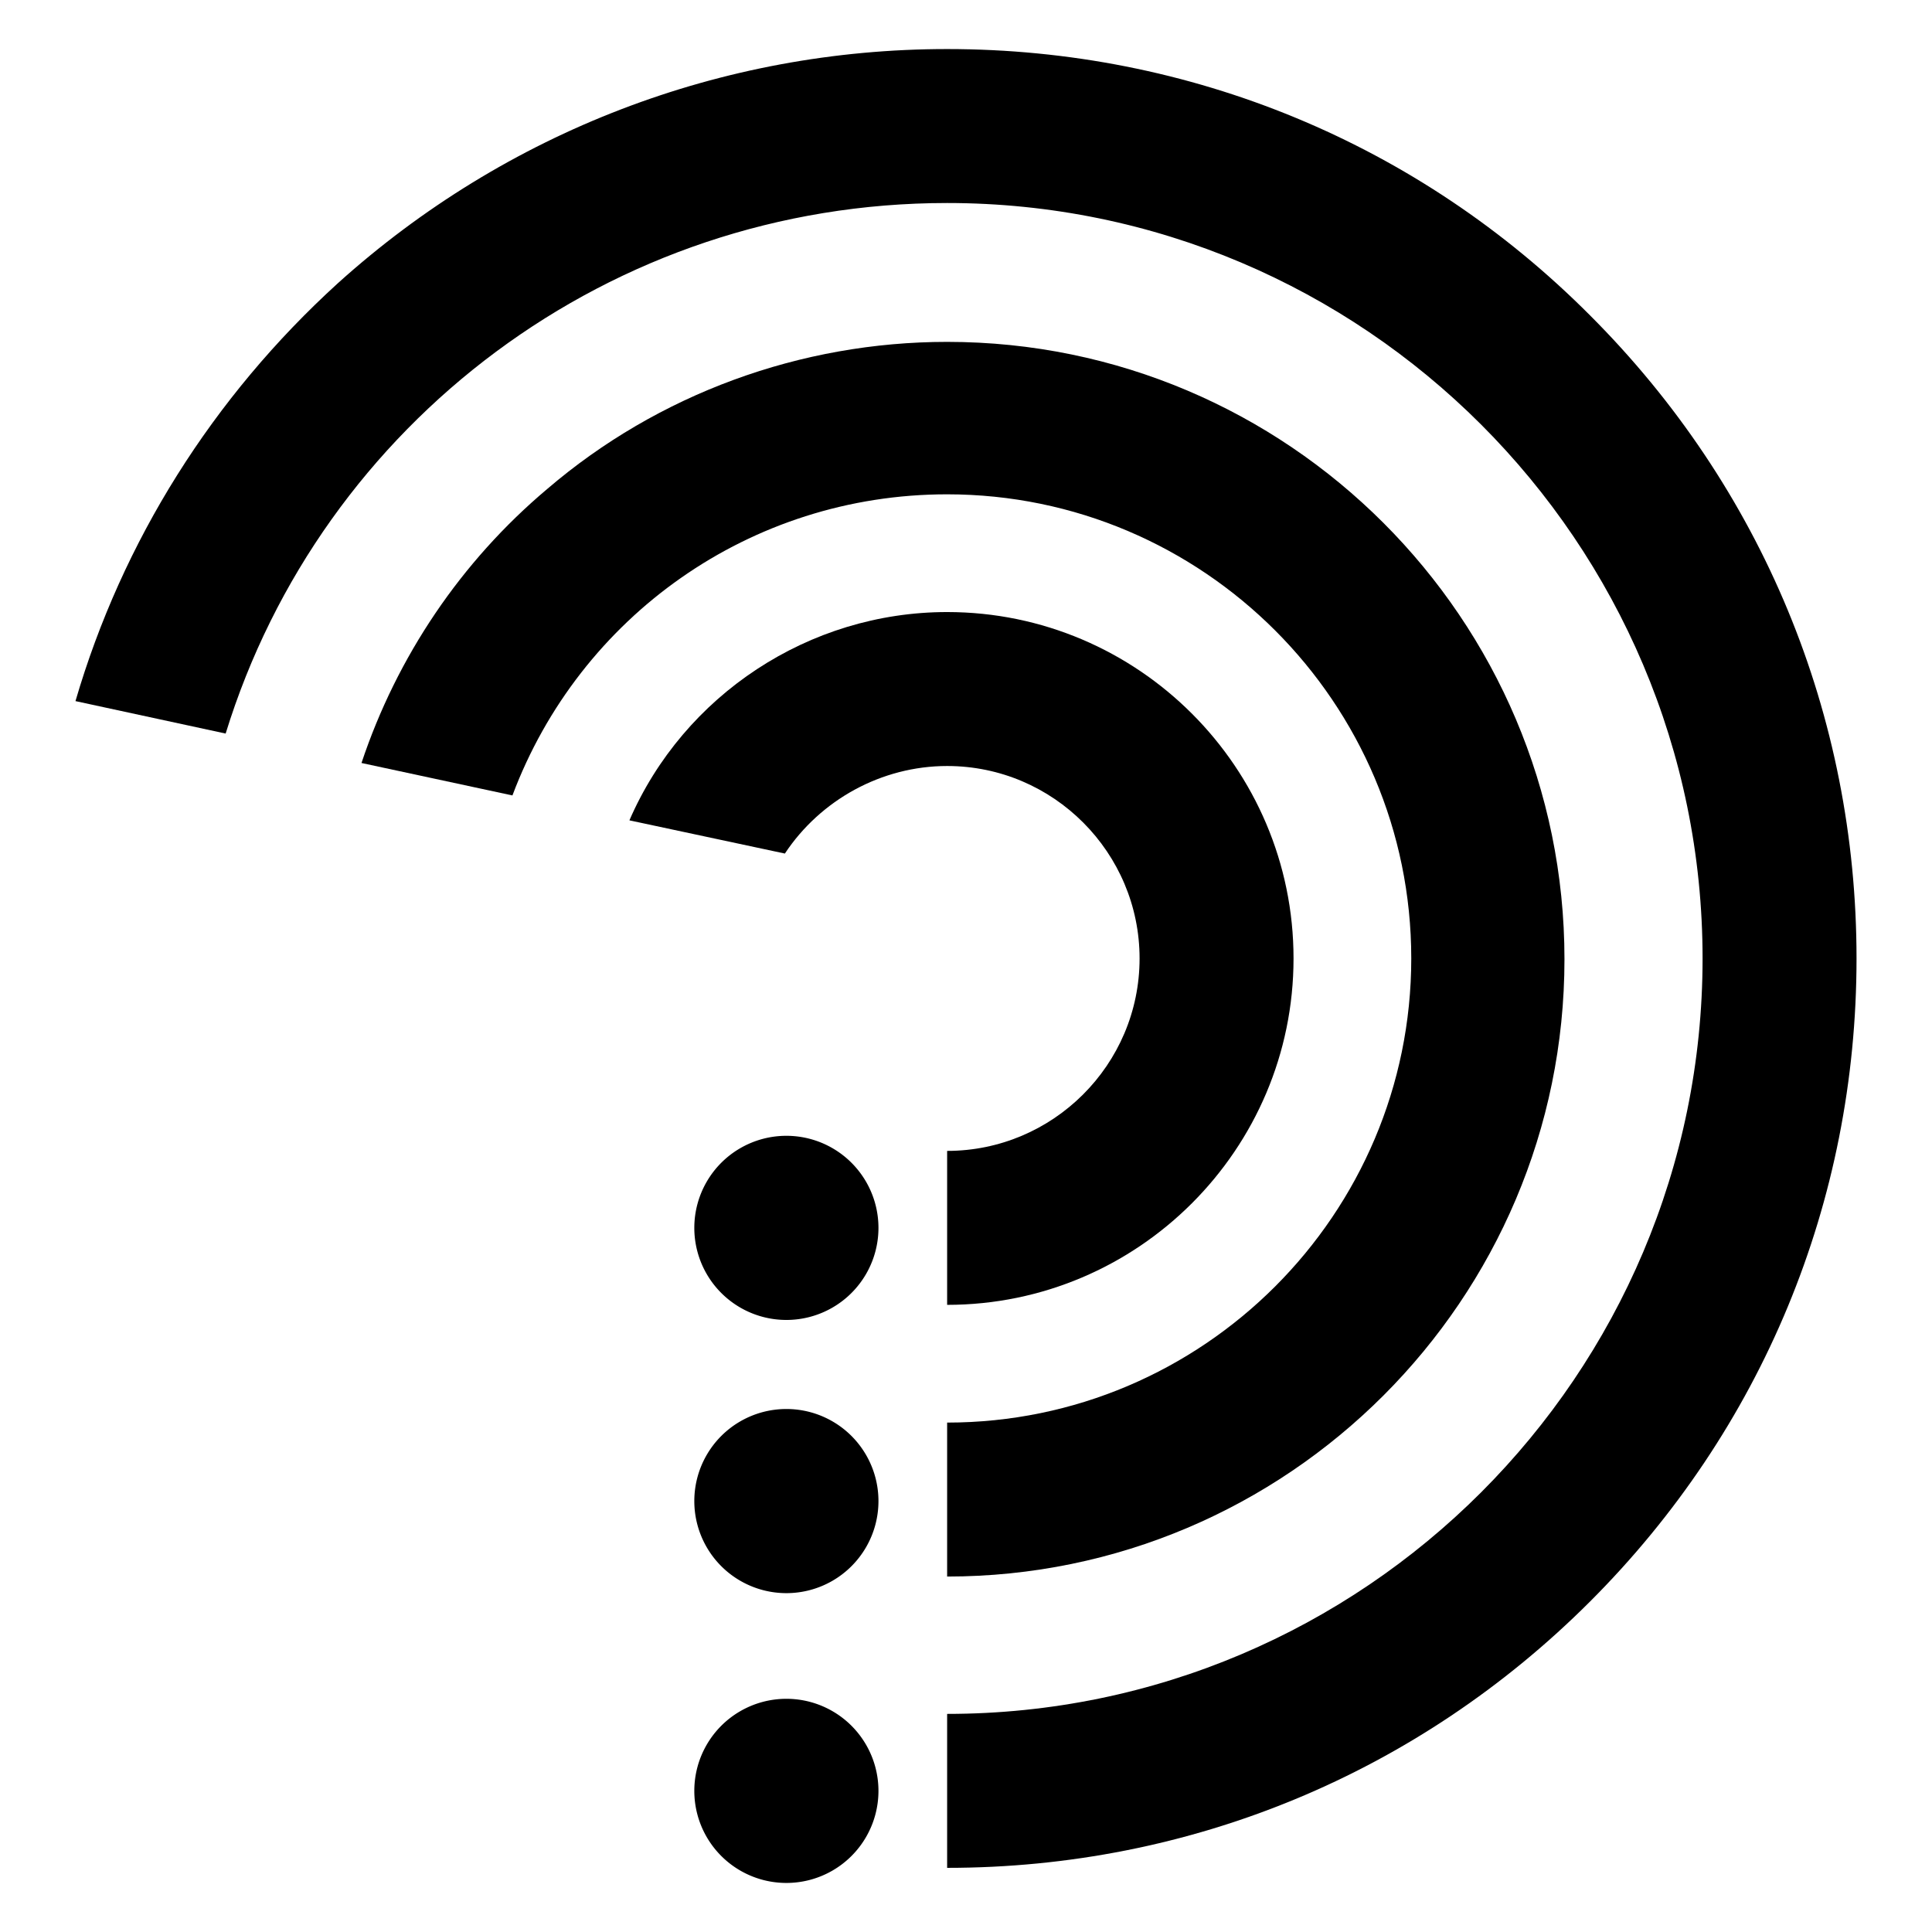 <?xml version="1.0" encoding="utf-8"?>
<!-- Svg Vector Icons : http://www.onlinewebfonts.com/icon -->
<!DOCTYPE svg PUBLIC "-//W3C//DTD SVG 1.1//EN" "http://www.w3.org/Graphics/SVG/1.1/DTD/svg11.dtd">
<svg version="1.1" xmlns="http://www.w3.org/2000/svg" xmlns:xlink="http://www.w3.org/1999/xlink" x="0px" y="0px" viewBox="0 0 256 256" enable-background="new 0 0 256 256" xml:space="preserve">
<g><g><g><g><path fill="#000000" d="M210.7,41.8C188,19,157.7,6.5,125.5,6.5c-29.9,0-58.5,11-80.7,31C28.2,52.6,16.2,71.7,10,92.9l19.9,4.3c12.7-41.2,51-70.3,95.6-70.3c55.2,0,100.1,44.9,100.1,100.1c0,55.2-44.9,100.1-100.1,100.1v20.4c32.2,0,62.4-12.5,85.2-35.3c22.8-22.8,35.3-53,35.3-85.2C246,94.8,233.5,64.6,210.7,41.8z"/><path fill="#000000" d="M125.5,65.5c33.9,0,61.5,27.6,61.5,61.5s-27.6,61.5-61.5,61.5v20.4c45.1,0,81.8-36.7,81.8-81.8c0-45.1-36.7-81.8-81.8-81.8c-19.4,0-38.3,6.9-53,19.5C61.1,74.4,52.6,87,47.9,101.1l20,4.3C76.8,81.7,99.4,65.5,125.5,65.5z"/><path fill="#000000" d="M125.5,101.5c14.1,0,25.5,11.5,25.5,25.5c0,14.1-11.5,25.5-25.5,25.5v20.4c25.3,0,45.9-20.6,45.9-45.9c0-25.3-20.6-45.9-45.9-45.9c-18.3,0-34.9,11-42.1,27.6l20.6,4.4C108.7,106,116.8,101.5,125.5,101.5z"/><path fill="#000000" d="M92 162.7a12.2 12.2 0 1 0 24.4 0a12.2 12.2 0 1 0 -24.4 0z"/><path fill="#000000" d="M92 198.9a12.2 12.2 0 1 0 24.4 0a12.2 12.2 0 1 0 -24.4 0z"/><path fill="#000000" d="M92 237.3a12.2 12.2 0 1 0 24.4 0a12.2 12.2 0 1 0 -24.4 0z"/></g></g><g></g><g></g><g></g><g></g><g></g><g></g><g></g><g></g><g></g><g></g><g></g><g></g><g></g><g></g><g></g></g></g>
</svg>